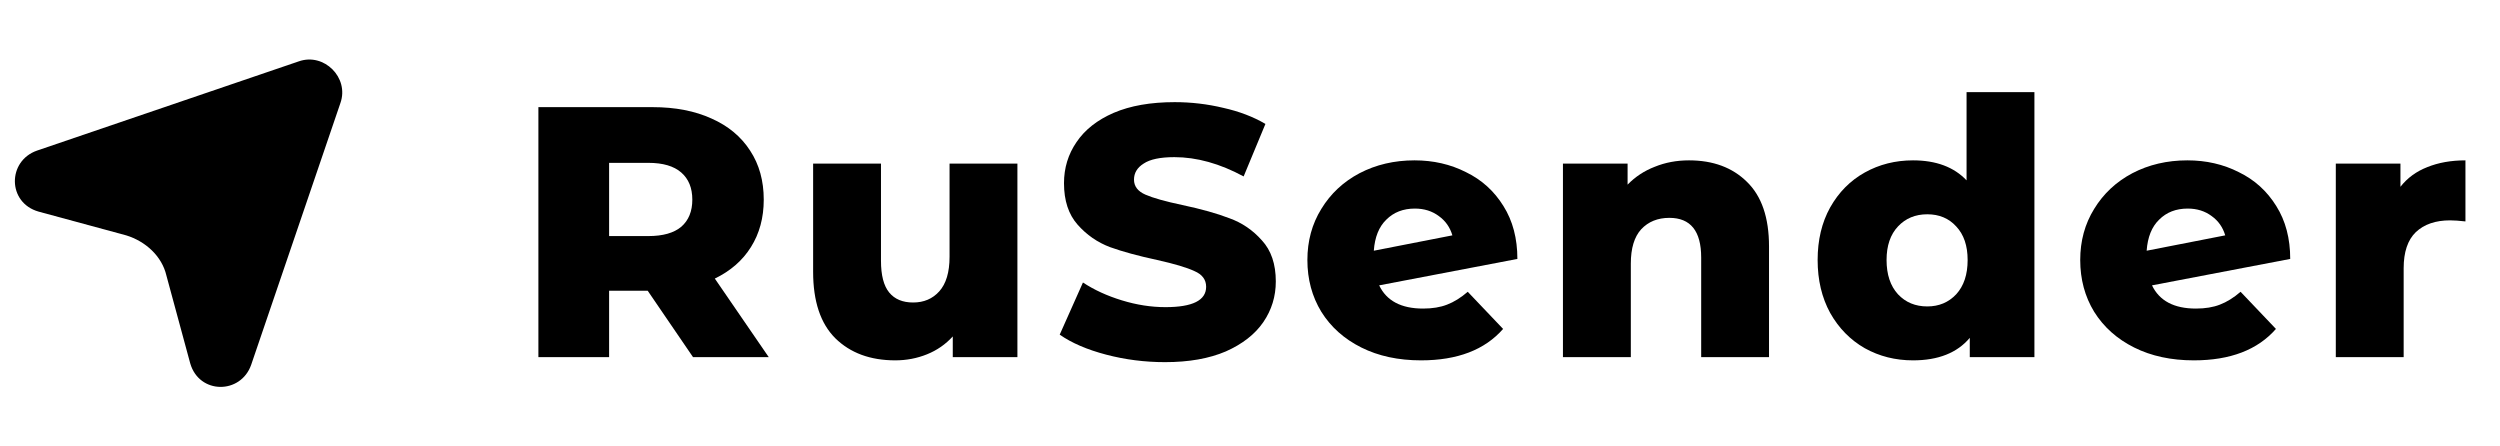 <svg width="112" height="20" viewBox="0 0 112 20" fill="none" xmlns="http://www.w3.org/2000/svg">
<mask id="mask0_11_41" style="mask-type:luminance" maskUnits="userSpaceOnUse" x="0" y="2" width="16" height="16">
<path d="M16 2H0V18H16V2Z" fill="white"/>
</mask>
<g mask="url(#mask0_11_41)">
<path d="M11.253 16.342L15.251 4.614C15.651 3.481 14.518 2.349 13.386 2.749L1.658 6.747C0.325 7.213 0.325 9.079 1.725 9.479L5.656 10.545C6.522 10.811 7.255 11.478 7.455 12.344L8.521 16.275C8.921 17.674 10.787 17.674 11.253 16.342Z" fill="black"/>
</g>
<path d="M29.016 13.024H27.288V16H24.12V4.8H29.24C30.253 4.8 31.134 4.971 31.88 5.312C32.627 5.643 33.203 6.123 33.608 6.752C34.014 7.371 34.216 8.101 34.216 8.944C34.216 9.755 34.024 10.464 33.64 11.072C33.267 11.669 32.728 12.139 32.024 12.48L34.44 16H31.048L29.016 13.024ZM31.016 8.944C31.016 8.421 30.851 8.016 30.52 7.728C30.189 7.44 29.699 7.296 29.048 7.296H27.288V10.576H29.048C29.699 10.576 30.189 10.437 30.52 10.16C30.851 9.872 31.016 9.467 31.016 8.944Z" fill="black"/>
<path d="M45.58 7.328V16H42.684V15.072C42.364 15.424 41.98 15.691 41.532 15.872C41.084 16.053 40.609 16.144 40.108 16.144C38.988 16.144 38.092 15.813 37.42 15.152C36.758 14.491 36.428 13.499 36.428 12.176V7.328H39.468V11.68C39.468 12.331 39.59 12.805 39.836 13.104C40.081 13.403 40.438 13.552 40.908 13.552C41.388 13.552 41.777 13.387 42.076 13.056C42.385 12.715 42.54 12.197 42.54 11.504V7.328H45.58Z" fill="black"/>
<path d="M52.196 16.224C51.289 16.224 50.409 16.112 49.556 15.888C48.702 15.664 48.009 15.365 47.475 14.992L48.516 12.656C49.017 12.987 49.598 13.253 50.26 13.456C50.921 13.659 51.572 13.76 52.212 13.76C53.428 13.76 54.035 13.456 54.035 12.848C54.035 12.528 53.859 12.293 53.508 12.144C53.166 11.984 52.611 11.819 51.843 11.648C51.001 11.467 50.297 11.275 49.731 11.072C49.166 10.859 48.681 10.523 48.276 10.064C47.87 9.605 47.667 8.987 47.667 8.208C47.667 7.525 47.854 6.912 48.227 6.368C48.601 5.813 49.156 5.376 49.892 5.056C50.638 4.736 51.55 4.576 52.627 4.576C53.364 4.576 54.089 4.661 54.803 4.832C55.518 4.992 56.148 5.232 56.691 5.552L55.715 7.904C54.649 7.328 53.614 7.04 52.611 7.04C51.982 7.04 51.523 7.136 51.236 7.328C50.947 7.509 50.803 7.749 50.803 8.048C50.803 8.347 50.974 8.571 51.316 8.72C51.657 8.869 52.206 9.024 52.964 9.184C53.817 9.365 54.521 9.563 55.075 9.776C55.641 9.979 56.126 10.309 56.532 10.768C56.947 11.216 57.156 11.829 57.156 12.608C57.156 13.28 56.969 13.888 56.596 14.432C56.222 14.976 55.662 15.413 54.916 15.744C54.169 16.064 53.262 16.224 52.196 16.224Z" fill="black"/>
<path d="M63.755 13.824C64.171 13.824 64.528 13.765 64.827 13.648C65.136 13.531 65.445 13.339 65.755 13.072L67.339 14.736C66.517 15.675 65.291 16.144 63.659 16.144C62.645 16.144 61.755 15.952 60.987 15.568C60.219 15.184 59.621 14.651 59.195 13.968C58.779 13.285 58.571 12.512 58.571 11.648C58.571 10.795 58.779 10.032 59.195 9.36C59.611 8.677 60.181 8.144 60.907 7.76C61.643 7.376 62.464 7.184 63.371 7.184C64.213 7.184 64.981 7.36 65.675 7.712C66.379 8.053 66.939 8.56 67.355 9.232C67.771 9.893 67.979 10.683 67.979 11.6L61.787 12.784C62.117 13.477 62.773 13.824 63.755 13.824ZM63.387 9.344C62.864 9.344 62.438 9.509 62.107 9.84C61.776 10.16 61.59 10.624 61.547 11.232L65.067 10.544C64.96 10.181 64.757 9.893 64.459 9.68C64.16 9.456 63.803 9.344 63.387 9.344Z" fill="black"/>
<path d="M75.668 7.184C76.746 7.184 77.61 7.504 78.26 8.144C78.922 8.784 79.252 9.749 79.252 11.04V16H76.213V11.536C76.213 10.352 75.738 9.76 74.788 9.76C74.266 9.76 73.844 9.931 73.525 10.272C73.215 10.613 73.061 11.125 73.061 11.808V16H70.02V7.328H72.916V8.272C73.258 7.92 73.663 7.653 74.132 7.472C74.602 7.28 75.114 7.184 75.668 7.184Z" fill="black"/>
<path d="M91.142 4.128V16H88.246V15.136C87.681 15.808 86.833 16.144 85.702 16.144C84.913 16.144 84.193 15.963 83.542 15.6C82.891 15.227 82.374 14.699 81.99 14.016C81.617 13.333 81.43 12.544 81.43 11.648C81.43 10.752 81.617 9.968 81.99 9.296C82.374 8.613 82.891 8.091 83.542 7.728C84.193 7.365 84.913 7.184 85.702 7.184C86.737 7.184 87.537 7.483 88.102 8.08V4.128H91.142ZM86.342 13.728C86.865 13.728 87.297 13.547 87.638 13.184C87.98 12.811 88.15 12.299 88.15 11.648C88.15 11.008 87.98 10.507 87.638 10.144C87.308 9.781 86.876 9.6 86.342 9.6C85.809 9.6 85.371 9.781 85.03 10.144C84.689 10.507 84.518 11.008 84.518 11.648C84.518 12.299 84.689 12.811 85.03 13.184C85.371 13.547 85.809 13.728 86.342 13.728Z" fill="black"/>
<path d="M98.378 13.824C98.794 13.824 99.151 13.765 99.45 13.648C99.759 13.531 100.069 13.339 100.378 13.072L101.962 14.736C101.141 15.675 99.914 16.144 98.282 16.144C97.269 16.144 96.378 15.952 95.61 15.568C94.842 15.184 94.245 14.651 93.818 13.968C93.402 13.285 93.194 12.512 93.194 11.648C93.194 10.795 93.402 10.032 93.818 9.36C94.234 8.677 94.805 8.144 95.53 7.76C96.266 7.376 97.087 7.184 97.994 7.184C98.837 7.184 99.605 7.36 100.298 7.712C101.002 8.053 101.562 8.56 101.978 9.232C102.394 9.893 102.602 10.683 102.602 11.6L96.41 12.784C96.741 13.477 97.397 13.824 98.378 13.824ZM98.01 9.344C97.487 9.344 97.061 9.509 96.73 9.84C96.399 10.16 96.213 10.624 96.17 11.232L99.69 10.544C99.583 10.181 99.381 9.893 99.082 9.68C98.783 9.456 98.426 9.344 98.01 9.344Z" fill="black"/>
<path d="M107.54 8.368C107.849 7.973 108.249 7.68 108.74 7.488C109.241 7.285 109.812 7.184 110.452 7.184V9.92C110.174 9.888 109.945 9.872 109.764 9.872C109.113 9.872 108.601 10.048 108.228 10.4C107.865 10.752 107.684 11.291 107.684 12.016V16H104.644V7.328H107.54V8.368Z" fill="black"/>
</svg>
